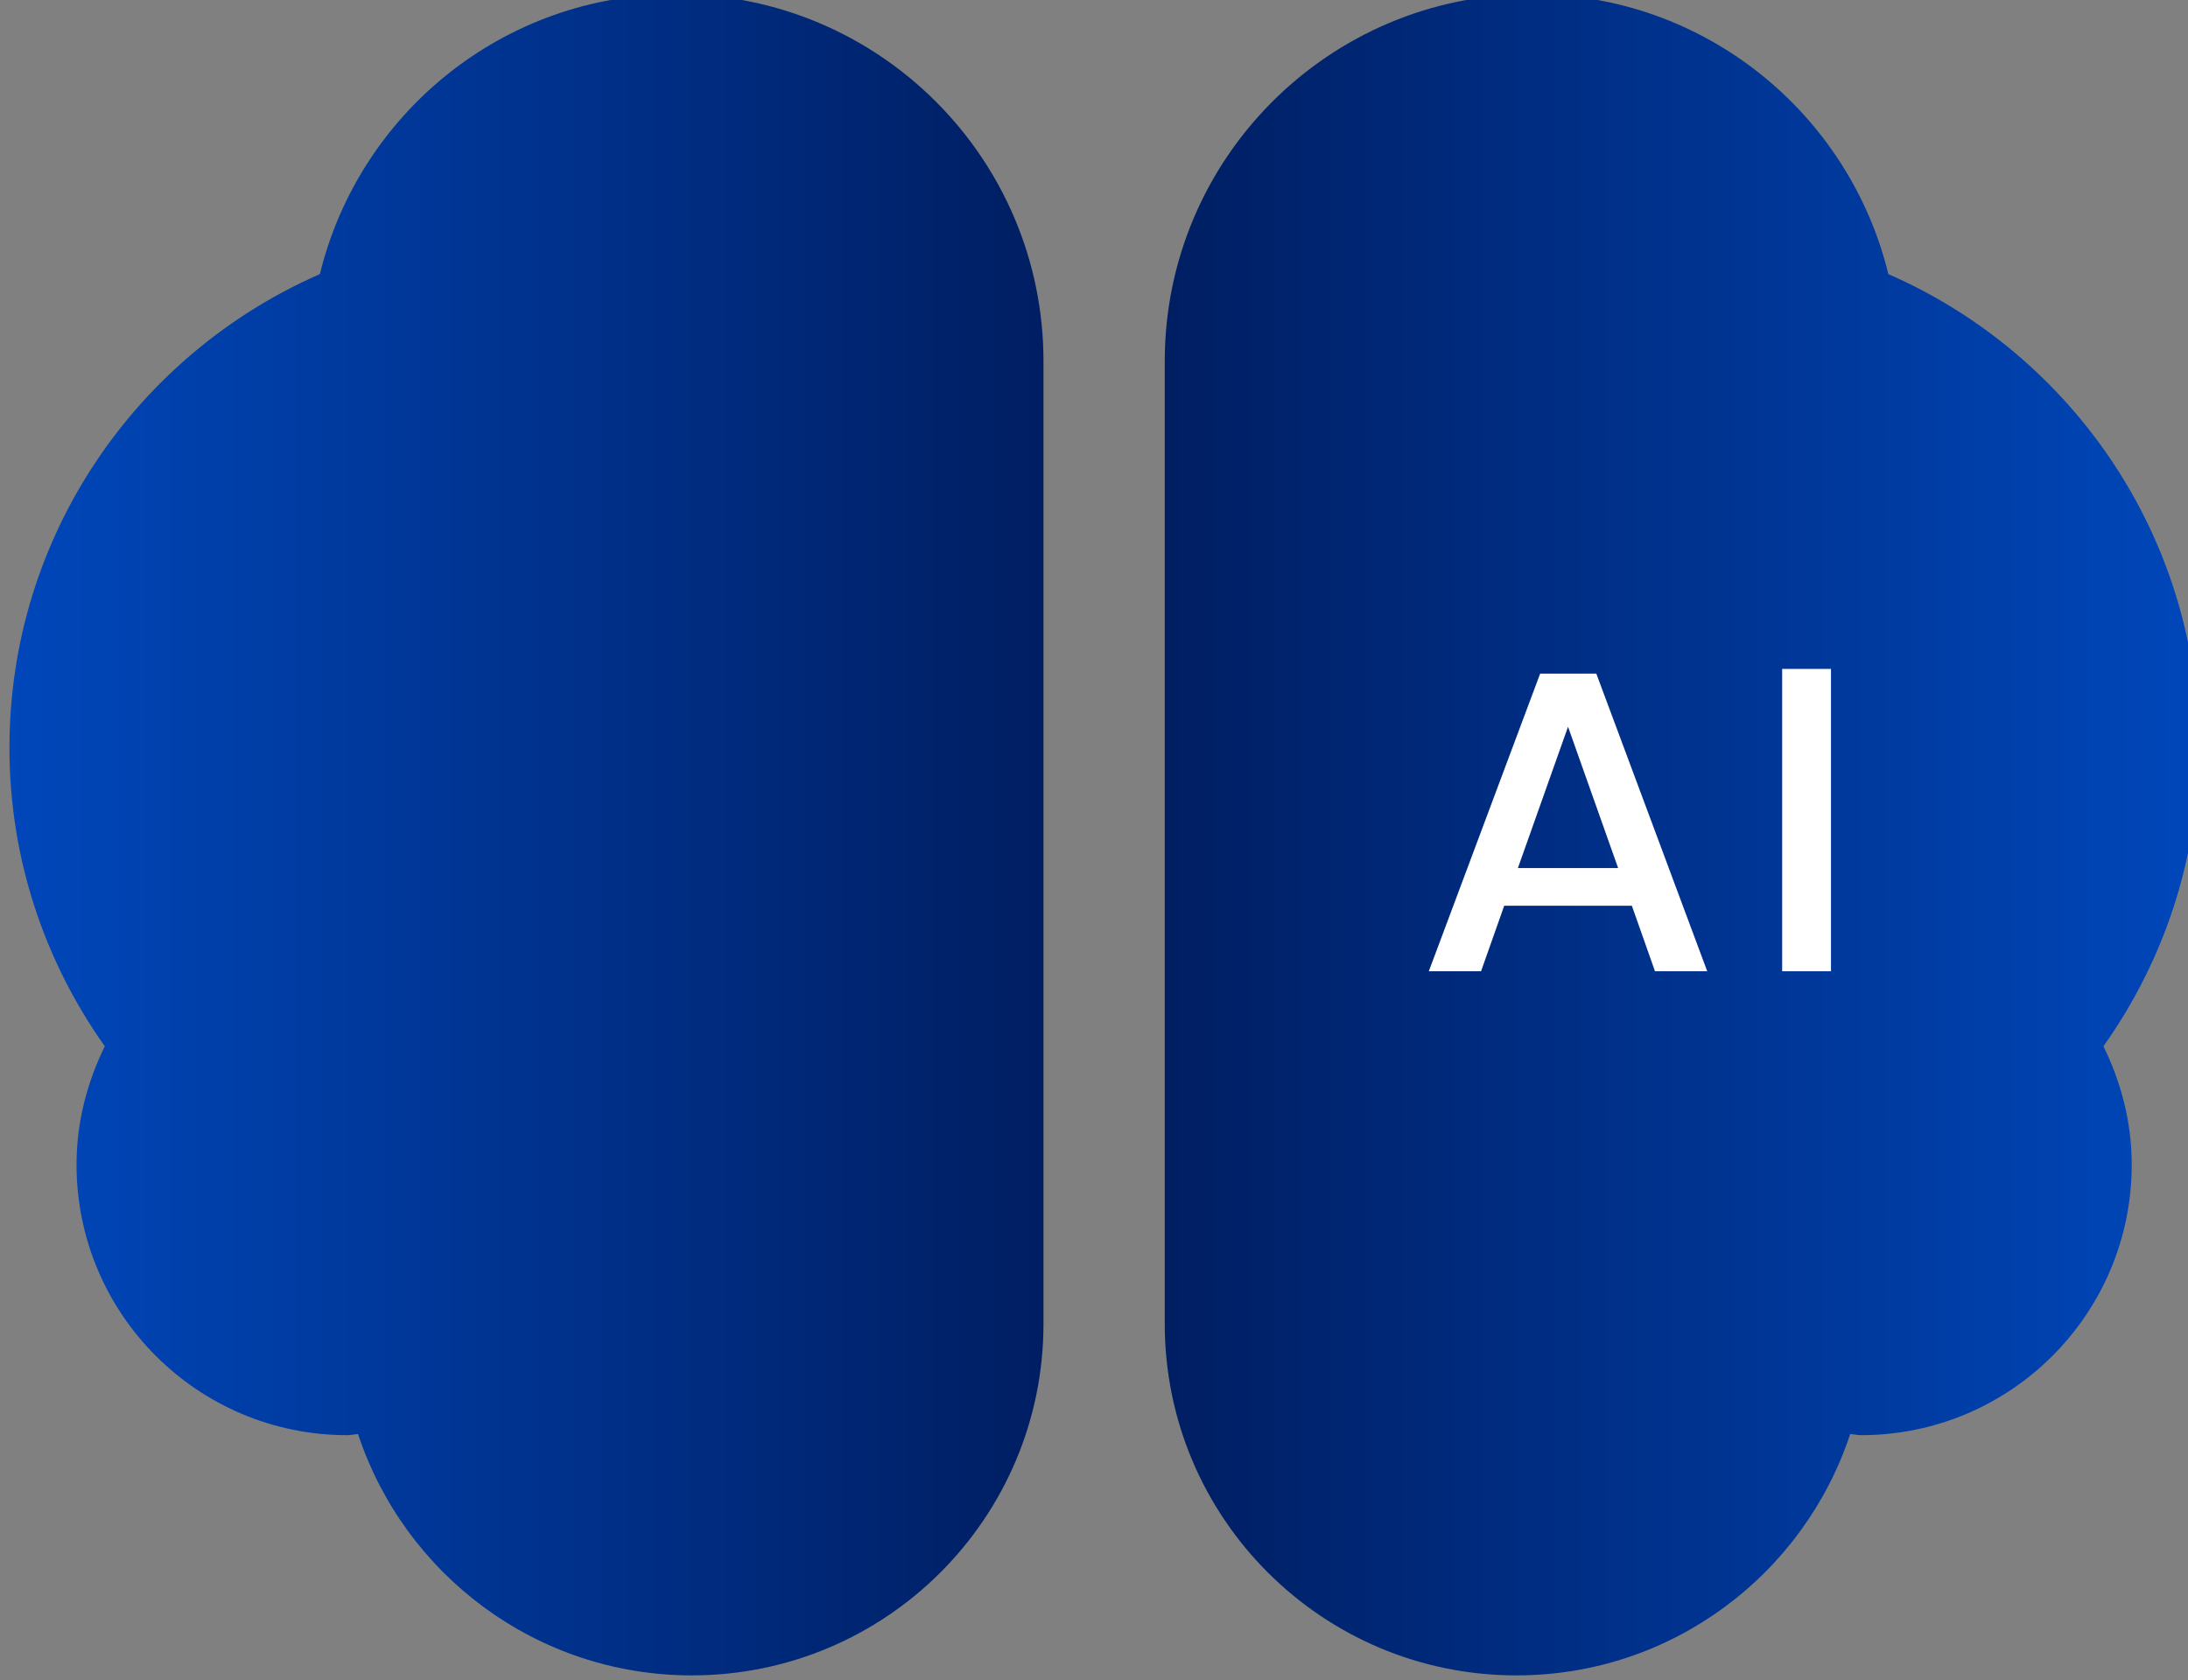 <?xml version="1.0" encoding="UTF-8" standalone="no"?>
<svg
   xmlns:dc="http://purl.org/dc/elements/1.1/"
   xmlns:cc="http://creativecommons.org/ns#"
   xmlns:rdf="http://www.w3.org/1999/02/22-rdf-syntax-ns#"
   xmlns:svg="http://www.w3.org/2000/svg"
   xmlns="http://www.w3.org/2000/svg"
   xmlns:sodipodi="http://sodipodi.sourceforge.net/DTD/sodipodi-0.dtd"
   xmlns:inkscape="http://www.inkscape.org/namespaces/inkscape"
   inkscape:version="1.0 (4035a4f, 2020-05-01)"
   sodipodi:docname="10.svg"
   id="svg4718"
   version="1.1"
   viewBox="0 0 47.928 36.813"
   height="36.813mm"
   width="47.928mm">
  <rect x="0" y="0" width="47.928" height="36.813" fill="#808080" stroke="none"/>
  <defs
     id="defs4712">
    <linearGradient
       x1="0"
       y1="0"
       x2="1"
       y2="0"
       gradientUnits="userSpaceOnUse"
       gradientTransform="matrix(77.314,0,0,-77.314,444.66,766.93)"
       spreadMethod="pad"
       id="linearGradient3582">
      <stop
         style="stop-opacity:1;stop-color:#001e62"
         offset="0"
         id="stop3578" />
      <stop
         style="stop-opacity:1;stop-color:#0047bb"
         offset="1"
         id="stop3580" />
    </linearGradient>
    <linearGradient
       x1="0"
       y1="0"
       x2="1"
       y2="0"
       gradientUnits="userSpaceOnUse"
       gradientTransform="matrix(77.314,0,0,-77.314,506.686,806.477)"
       spreadMethod="pad"
       id="linearGradient3602">
      <stop
         style="stop-opacity:1;stop-color:#001e62"
         offset="0"
         id="stop3598" />
      <stop
         style="stop-opacity:1;stop-color:#0047bb"
         offset="1"
         id="stop3600" />
    </linearGradient>
    <linearGradient
       x1="0"
       y1="0"
       x2="1"
       y2="0"
       gradientUnits="userSpaceOnUse"
       gradientTransform="matrix(-142.947,0,0,-142.947,835.999,786.703)"
       spreadMethod="pad"
       id="linearGradient2998">
      <stop
         style="stop-opacity:1;stop-color:#0047bb"
         offset="0"
         id="stop2994" />
      <stop
         style="stop-opacity:1;stop-color:#001e62"
         offset="1"
         id="stop2996" />
    </linearGradient>
    <linearGradient
       x1="0"
       y1="0"
       x2="1"
       y2="0"
       gradientUnits="userSpaceOnUse"
       gradientTransform="matrix(100.685,0,0,-100.685,949.802,749.911)"
       spreadMethod="pad"
       id="linearGradient2376">
      <stop
         style="stop-opacity:1;stop-color:#0047bb"
         offset="0"
         id="stop2372" />
      <stop
         style="stop-opacity:1;stop-color:#001e62"
         offset="1"
         id="stop2374" />
    </linearGradient>
    <linearGradient
       x1="0"
       y1="0"
       x2="1"
       y2="0"
       gradientUnits="userSpaceOnUse"
       gradientTransform="matrix(100.684,0,0,-100.684,949.802,786.703)"
       spreadMethod="pad"
       id="linearGradient2396">
      <stop
         style="stop-opacity:1;stop-color:#001e62"
         offset="0"
         id="stop2392" />
      <stop
         style="stop-opacity:1;stop-color:#0047bb"
         offset="1"
         id="stop2394" />
    </linearGradient>
    <linearGradient
       x1="0"
       y1="0"
       x2="1"
       y2="0"
       gradientUnits="userSpaceOnUse"
       gradientTransform="matrix(100.684,0,0,-100.684,949.802,823.495)"
       spreadMethod="pad"
       id="linearGradient2416">
      <stop
         style="stop-opacity:1;stop-color:#0047bb"
         offset="0"
         id="stop2412" />
      <stop
         style="stop-opacity:1;stop-color:#001e62"
         offset="1"
         id="stop2414" />
    </linearGradient>
    <clipPath
       clipPathUnits="userSpaceOnUse"
       id="clipPath2426">
      <path
         d="M 0,1080 H 1920 V 0 H 0 Z"
         id="path2424" />
    </clipPath>
    <linearGradient
       x1="0"
       y1="0"
       x2="1"
       y2="0"
       gradientUnits="userSpaceOnUse"
       gradientTransform="matrix(117.073,0,0,-117.073,1172.925,786.703)"
       spreadMethod="pad"
       id="linearGradient2468">
      <stop
         style="stop-opacity:1;stop-color:#001e62"
         offset="0"
         id="stop2464" />
      <stop
         style="stop-opacity:1;stop-color:#0047bb"
         offset="1"
         id="stop2466" />
    </linearGradient>
    <linearGradient
       x1="0"
       y1="0"
       x2="1"
       y2="0"
       gradientUnits="userSpaceOnUse"
       gradientTransform="matrix(79.429,0,0,-79.429,1409.974,786.703)"
       spreadMethod="pad"
       id="linearGradient2488">
      <stop
         style="stop-opacity:1;stop-color:#001e62"
         offset="0"
         id="stop2484" />
      <stop
         style="stop-opacity:1;stop-color:#0047bb"
         offset="1"
         id="stop2486" />
    </linearGradient>
    <clipPath
       clipPathUnits="userSpaceOnUse"
       id="clipPath2498">
      <path
         d="M 0,1080 H 1920 V 0 H 0 Z"
         id="path2496" />
    </clipPath>
    <linearGradient
       x1="0"
       y1="0"
       x2="1"
       y2="0"
       gradientUnits="userSpaceOnUse"
       gradientTransform="matrix(0,13.883,13.883,0,1434.045,734.578)"
       spreadMethod="pad"
       id="linearGradient2536">
      <stop
         style="stop-opacity:1;stop-color:#0047bb"
         offset="0"
         id="stop2532" />
      <stop
         style="stop-opacity:1;stop-color:#001e62"
         offset="1"
         id="stop2534" />
    </linearGradient>
    <linearGradient
       x1="0"
       y1="0"
       x2="1"
       y2="0"
       gradientUnits="userSpaceOnUse"
       gradientTransform="matrix(0,13.883,13.883,0,1444.58,734.578)"
       spreadMethod="pad"
       id="linearGradient2556">
      <stop
         style="stop-opacity:1;stop-color:#0047bb"
         offset="0"
         id="stop2552" />
      <stop
         style="stop-opacity:1;stop-color:#001e62"
         offset="1"
         id="stop2554" />
    </linearGradient>
    <linearGradient
       x1="0"
       y1="0"
       x2="1"
       y2="0"
       gradientUnits="userSpaceOnUse"
       gradientTransform="matrix(0,13.883,13.883,0,1455.113,734.578)"
       spreadMethod="pad"
       id="linearGradient2576">
      <stop
         style="stop-opacity:1;stop-color:#0047bb"
         offset="0"
         id="stop2572" />
      <stop
         style="stop-opacity:1;stop-color:#001e62"
         offset="1"
         id="stop2574" />
    </linearGradient>
    <clipPath
       clipPathUnits="userSpaceOnUse"
       id="clipPath2658">
      <path
         d="M 0,1080 H 1920 V 0 H 0 Z"
         id="path2656" />
    </clipPath>
    <linearGradient
       x1="0"
       y1="0"
       x2="1"
       y2="0"
       gradientUnits="userSpaceOnUse"
       gradientTransform="matrix(94.884,0,0,-94.884,240.716,493.308)"
       spreadMethod="pad"
       id="linearGradient2692">
      <stop
         style="stop-opacity:1;stop-color:#001e62"
         offset="0"
         id="stop2688" />
      <stop
         style="stop-opacity:1;stop-color:#0047bb"
         offset="1"
         id="stop2690" />
    </linearGradient>
    <clipPath
       clipPathUnits="userSpaceOnUse"
       id="clipPath2702">
      <path
         d="M 0,1080 H 1920 V 0 H 0 Z"
         id="path2700" />
    </clipPath>
    <linearGradient
       x1="0"
       y1="0"
       x2="1"
       y2="0"
       gradientUnits="userSpaceOnUse"
       gradientTransform="matrix(92.596,0,0,-92.596,203.275,542.167)"
       spreadMethod="pad"
       id="linearGradient2648">
      <stop
         style="stop-opacity:1;stop-color:#001e62"
         offset="0"
         id="stop2644" />
      <stop
         style="stop-opacity:1;stop-color:#0047bb"
         offset="1"
         id="stop2646" />
    </linearGradient>
    <linearGradient
       x1="0"
       y1="0"
       x2="1"
       y2="0"
       gradientUnits="userSpaceOnUse"
       gradientTransform="matrix(135.048,0,0,-135.048,446.806,530.137)"
       spreadMethod="pad"
       id="linearGradient3326">
      <stop
         style="stop-opacity:1;stop-color:#001e62"
         offset="0"
         id="stop3322" />
      <stop
         style="stop-opacity:1;stop-color:#0047bb"
         offset="1"
         id="stop3324" />
    </linearGradient>
    <clipPath
       clipPathUnits="userSpaceOnUse"
       id="clipPath3336">
      <path
         d="M 0,1080 H 1920 V 0 H 0 Z"
         id="path3334" />
    </clipPath>
    <clipPath
       clipPathUnits="userSpaceOnUse"
       id="clipPath3304">
      <path
         d="M 0,1080 H 1920 V 0 H 0 Z"
         id="path3302" />
    </clipPath>
    <linearGradient
       x1="0"
       y1="0"
       x2="1"
       y2="0"
       gradientUnits="userSpaceOnUse"
       gradientTransform="matrix(64.636,0,0,-64.636,732.208,530.137)"
       spreadMethod="pad"
       id="linearGradient3294">
      <stop
         style="stop-opacity:1;stop-color:#001e62"
         offset="0"
         id="stop3290" />
      <stop
         style="stop-opacity:1;stop-color:#0047bb"
         offset="1"
         id="stop3292" />
    </linearGradient>
    <clipPath
       clipPathUnits="userSpaceOnUse"
       id="clipPath3336-1">
      <path
         d="M 0,1080 H 1920 V 0 H 0 Z"
         id="path3334-9" />
    </clipPath>
    <linearGradient
       x1="0"
       y1="0"
       x2="1"
       y2="0"
       gradientUnits="userSpaceOnUse"
       gradientTransform="matrix(64.167,0,0,-64.167,932.215,530.137)"
       spreadMethod="pad"
       id="linearGradient2740">
      <stop
         style="stop-opacity:1;stop-color:#0047bb"
         offset="0"
         id="stop2736" />
      <stop
         style="stop-opacity:1;stop-color:#001e62"
         offset="1"
         id="stop2738" />
    </linearGradient>
    <linearGradient
       x1="0"
       y1="0"
       x2="1"
       y2="0"
       gradientUnits="userSpaceOnUse"
       gradientTransform="matrix(-64.167,0,0,-64.167,1068.073,530.137)"
       spreadMethod="pad"
       id="linearGradient2760">
      <stop
         style="stop-opacity:1;stop-color:#0047bb"
         offset="0"
         id="stop2756" />
      <stop
         style="stop-opacity:1;stop-color:#001e62"
         offset="1"
         id="stop2758" />
    </linearGradient>
    <clipPath
       clipPathUnits="userSpaceOnUse"
       id="clipPath2770">
      <path
         d="M 0,1080 H 1920 V 0 H 0 Z"
         id="path2768" />
    </clipPath>
  </defs>
  <sodipodi:namedview
     showguides="false"
     inkscape:window-maximized="0"
     inkscape:window-y="23"
     inkscape:window-x="0"
     inkscape:window-height="1555"
     inkscape:window-width="1920"
     showgrid="false"
     inkscape:document-rotation="0"
     inkscape:current-layer="layer1"
     inkscape:document-units="mm"
     inkscape:cy="-310.66289"
     inkscape:cx="-1897.4759"
     inkscape:zoom="0.35"
     inkscape:pageshadow="2"
     inkscape:pageopacity="0.0"
     borderopacity="1.0"
     bordercolor="#666666"
     pagecolor="#ffffff"
     id="base" />
  <g
     transform="translate(-63.727,-60.968)"
     id="layer1"
     inkscape:groupmode="layer"
     inkscape:label="Layer 1">
    <g
       transform="matrix(0.353,0,0,-0.353,-265.138,266.396)"
       id="g2724">
      <g
         id="g2726">
        <g
           id="g2732">
          <g
             id="g2734">
            <path
               d="m 951.479,564.935 c -11.335,-4.95 -19.264,-16.243 -19.264,-29.402 v 0 c 0,-6.907 2.204,-13.288 5.917,-18.524 v 0 c -1.089,-2.225 -1.754,-4.694 -1.754,-7.339 v 0 c 0,-9.278 7.52,-16.799 16.799,-16.799 v 0 c 0.23,0 0.443,0.059 0.671,0.067 v 0 c 2.873,-8.696 11.053,-14.977 20.712,-14.977 v 0 c 12.052,0 21.821,9.771 21.821,21.823 v 0 59.74 c 0,12.586 -10.202,22.789 -22.788,22.789 v 0 c -10.718,0 -19.682,-7.408 -22.114,-17.378"
               style="fill:url(#linearGradient2740);stroke:none"
               id="path2742" />
          </g>
        </g>
      </g>
    </g>
    <g
       transform="matrix(0.353,0,0,-0.353,-265.138,266.396)"
       id="g2744">
      <g
         id="g2746">
        <g
           id="g2752">
          <g
             id="g2754">
            <path
               d="m 1003.906,559.524 v -59.74 c 0,-12.052 9.77,-21.823 21.822,-21.823 v 0 c 9.66,0 17.838,6.281 20.711,14.977 v 0 c 0.229,-0.008 0.442,-0.067 0.671,-0.067 v 0 c 9.279,0 16.8,7.521 16.8,16.799 v 0 c 0,2.645 -0.666,5.114 -1.755,7.339 v 0 c 3.714,5.236 5.918,11.617 5.918,18.524 v 0 c 0,13.159 -7.93,24.452 -19.264,29.402 v 0 c -2.432,9.97 -11.396,17.378 -22.115,17.378 v 0 c -12.585,0 -22.788,-10.203 -22.788,-22.789"
               style="fill:url(#linearGradient2760);stroke:none"
               id="path2762" />
          </g>
        </g>
      </g>
    </g>
    <g
       transform="matrix(0.353,0,0,-0.353,-265.138,266.396)"
       id="g2764">
      <g
         id="g2766"
         clip-path="url(#clipPath2770)">
        <g
           id="g2772"
           transform="translate(1032.04,528.071)">
          <path
             d="M 0,0 -3.109,8.771 -6.22,0 Z M 0.852,-2.34 H -7.07 l -1.436,-4.066 h -3.242 l 6.909,18.474 h 3.485 L 5.529,-6.406 H 2.287 Z"
             style="fill:#ffffff;fill-opacity:1;fill-rule:nonzero;stroke:none"
             id="path2774" />
        </g>
        <path
           d="m 1045.248,521.665 h -3.029 v 18.766 h 3.029 z"
           style="fill:#ffffff;fill-opacity:1;fill-rule:nonzero;stroke:none"
           id="path2776" />
      </g>
    </g>
  </g>
</svg>
